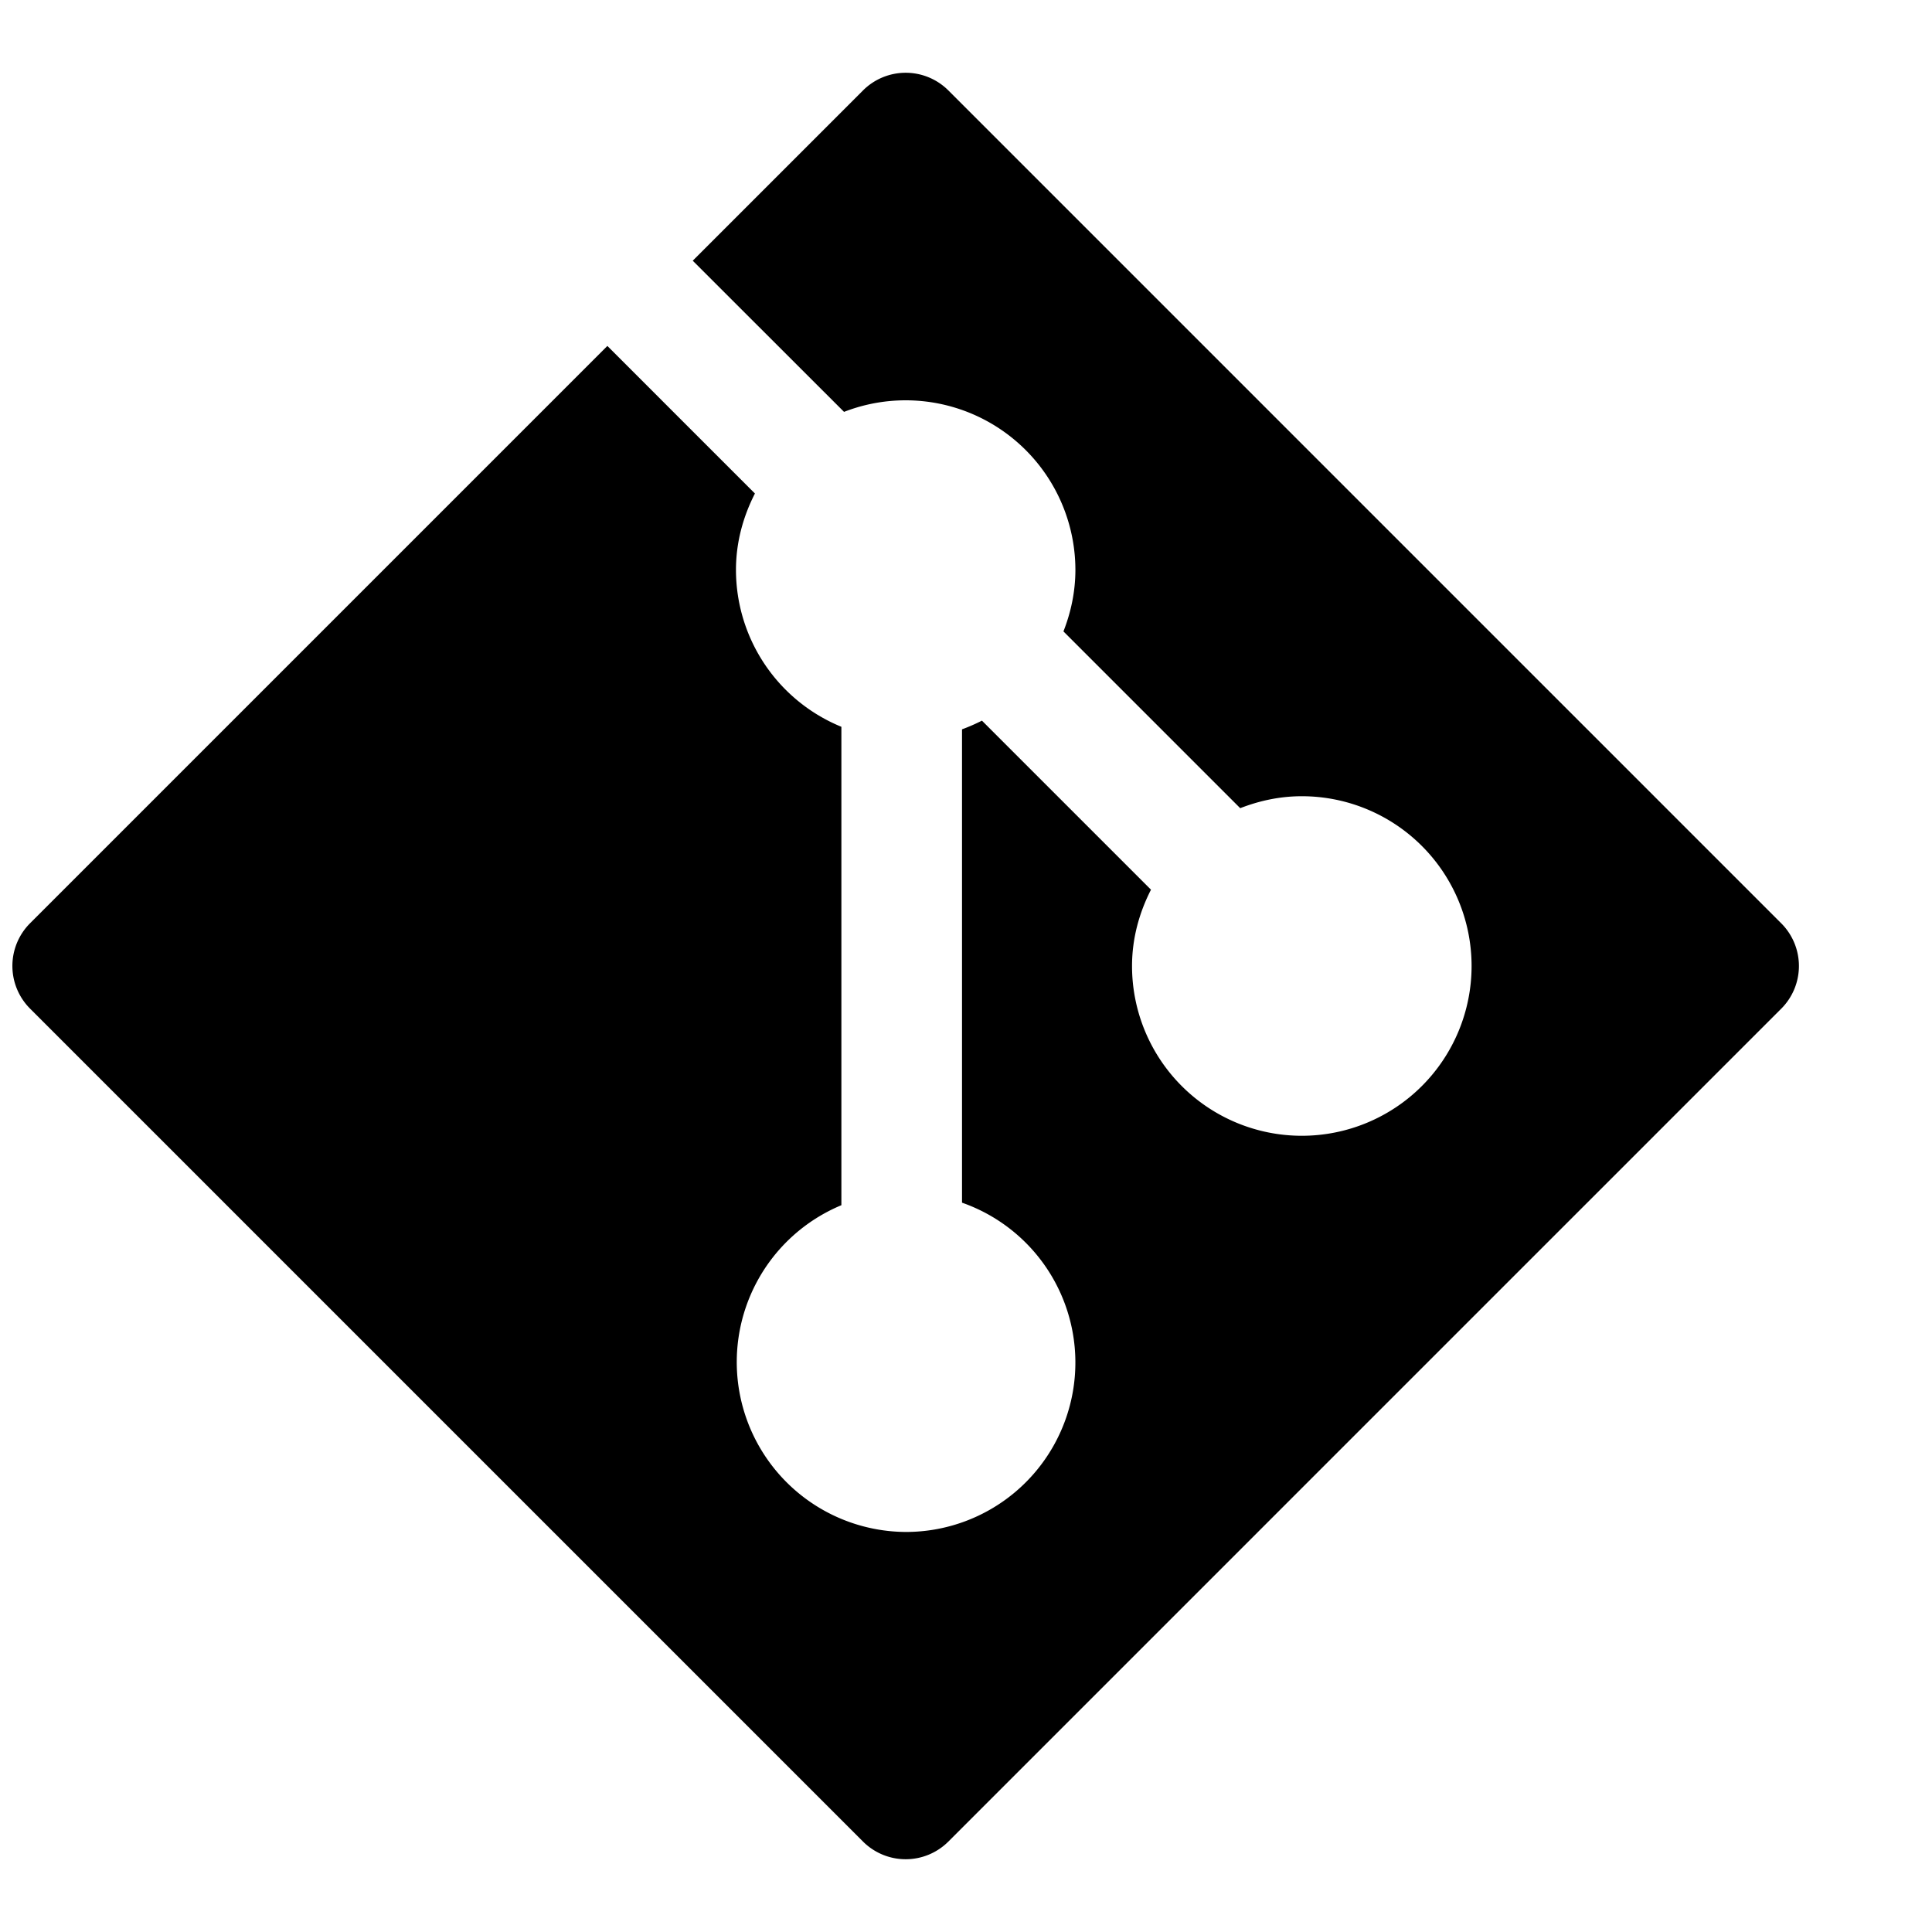 <svg xmlns="http://www.w3.org/2000/svg" viewBox="0 0 16 16"><g fill="currentColor"><path d="M14.751 7.646 7.854.749a.5.5 0 0 0-.707 0l-1.41 1.41L6.99 3.411a1.406 1.406 0 0 1 1.916 1.308c0 .18-.037.352-.099.51l1.464 1.464c.159-.062.33-.099.51-.099A1.406 1.406 0 1 1 9.375 8c0-.229.06-.442.157-.632l-1.4-1.4a1.523 1.523 0 0 1-.165.072v3.92a1.403 1.403 0 0 1-.466 2.727 1.407 1.407 0 0 1-.533-2.706V6.019a1.405 1.405 0 0 1-.873-1.3c0-.229.06-.442.157-.632L5.03 2.865.249 7.646a.5.5 0 0 0 0 .707l6.898 6.898a.5.5 0 0 0 .707 0l6.898-6.898a.5.5 0 0 0-.001-.707z"/></g></svg>